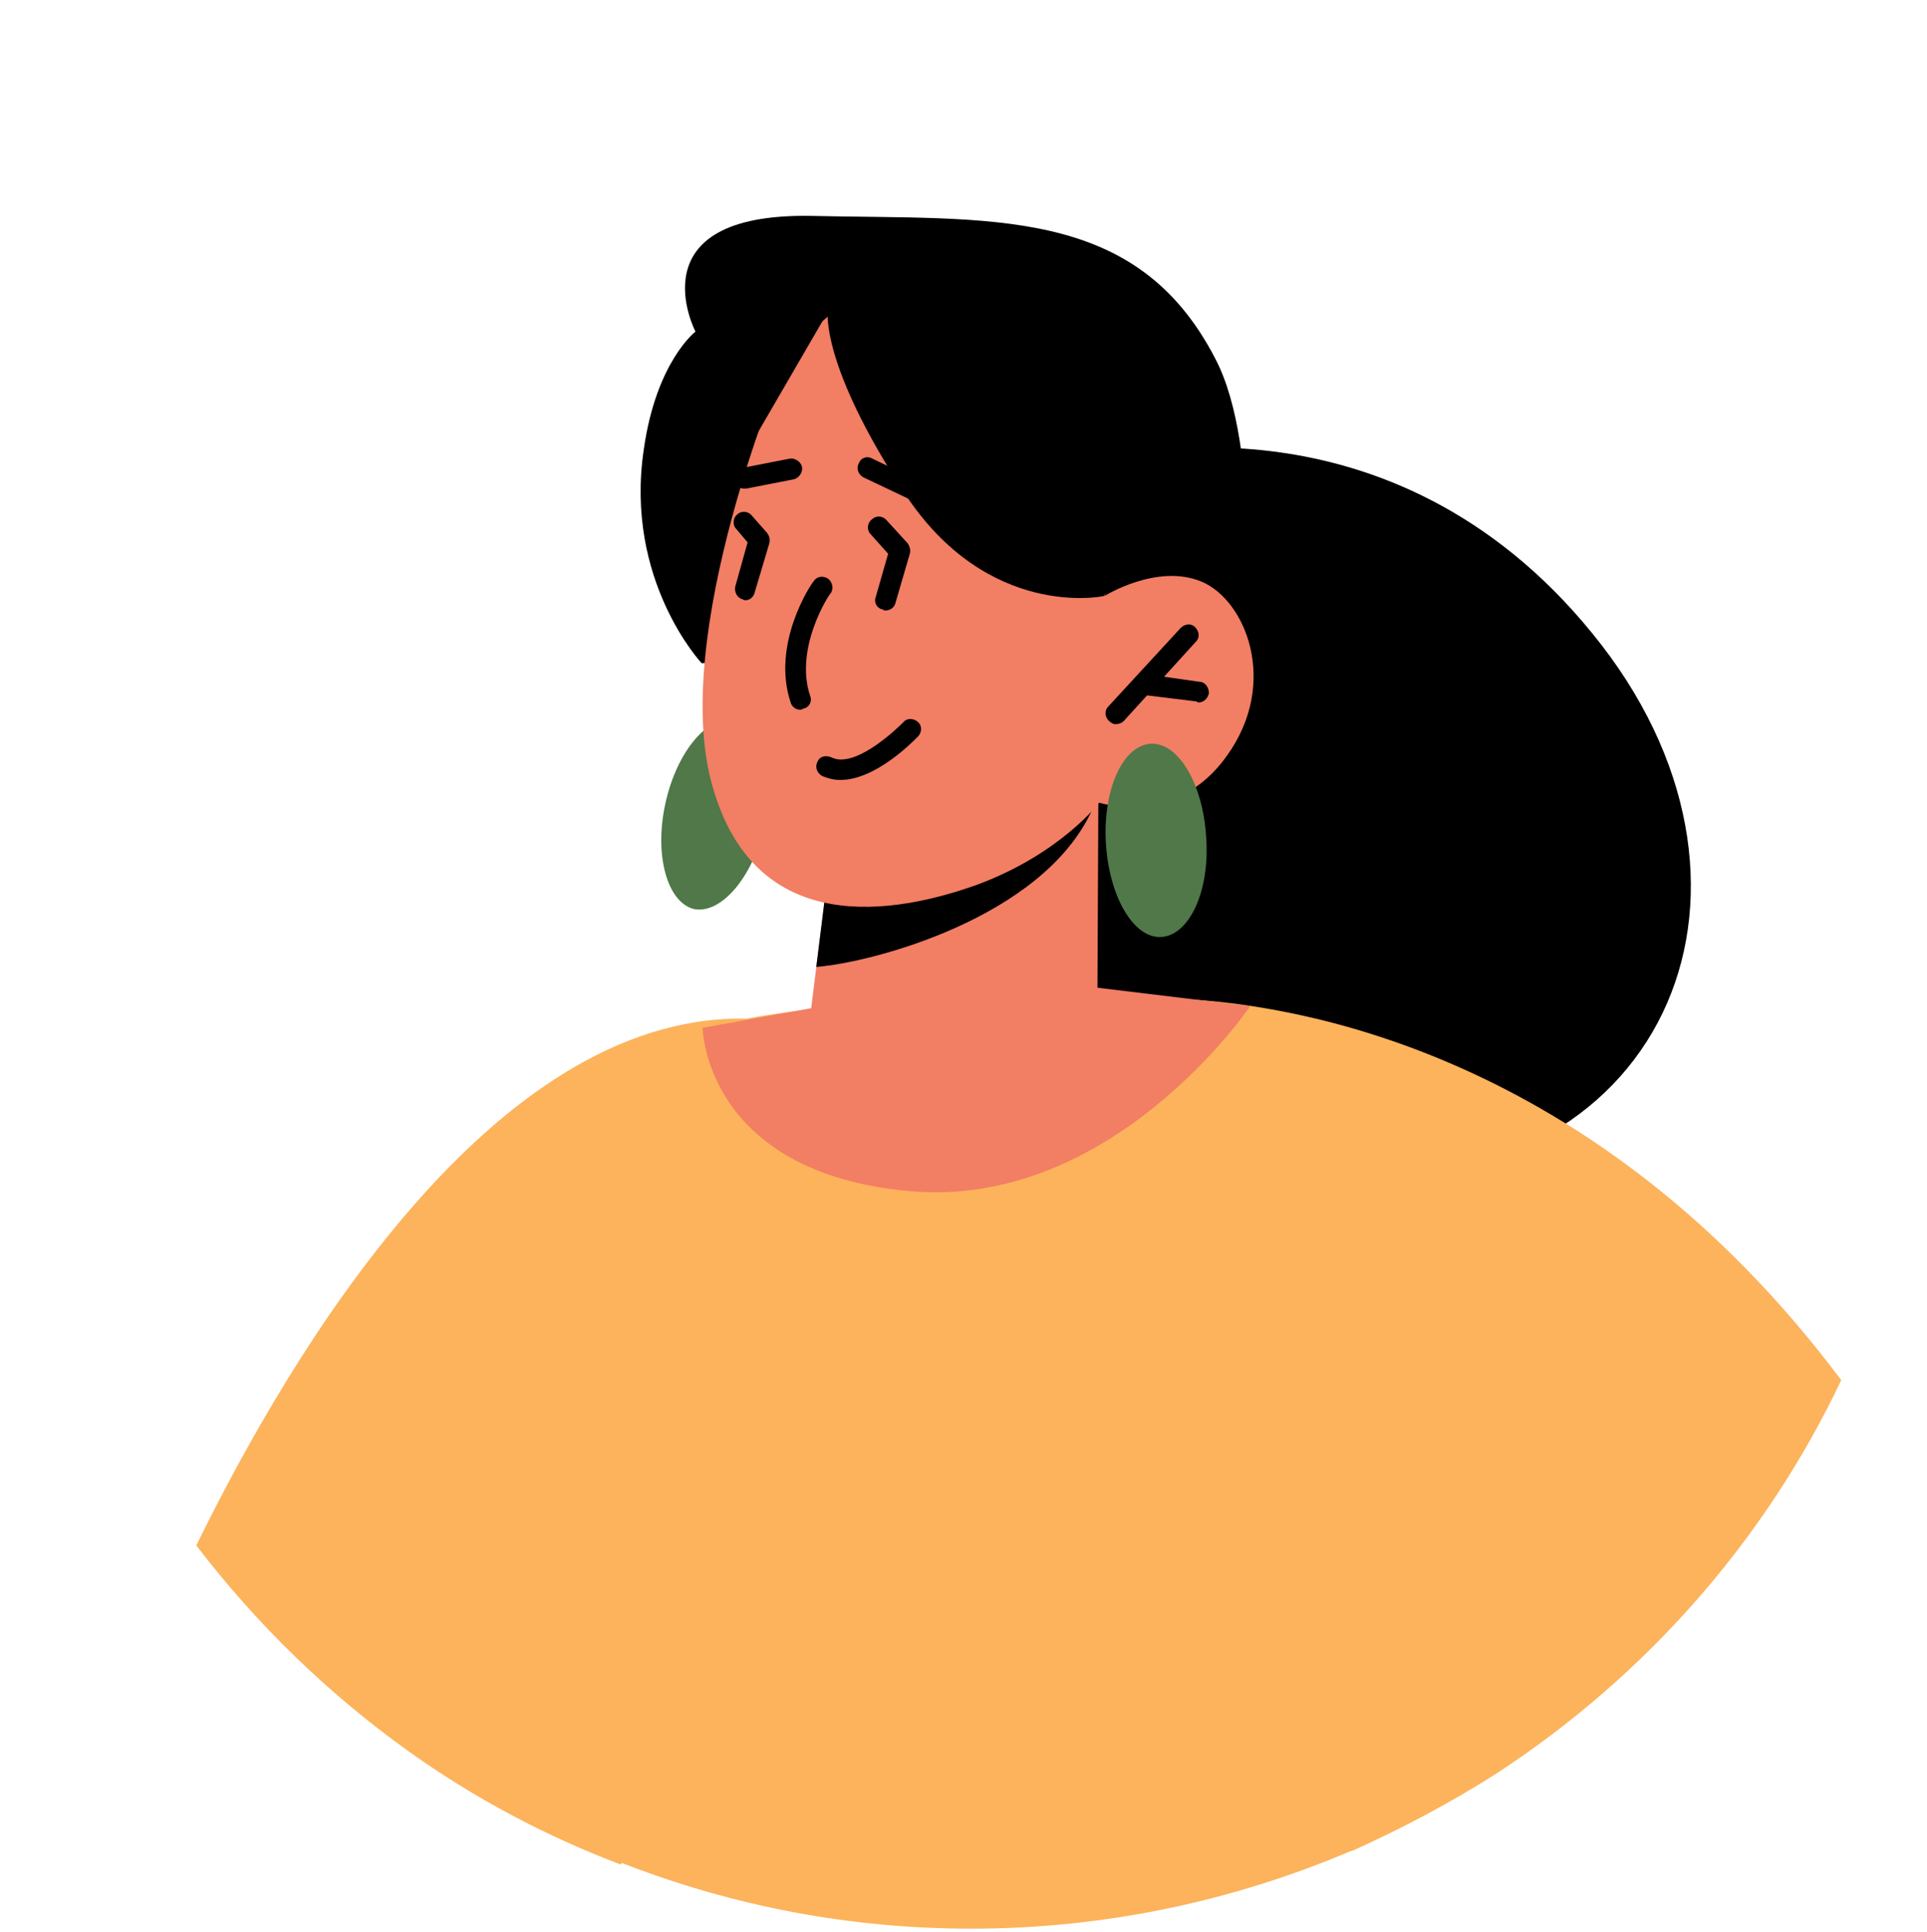 <svg width="344" height="345" viewBox="0 0 344 345" fill="none" xmlns="http://www.w3.org/2000/svg">
<path d="M110.855 332.936C97.205 327.772 84.478 320.947 72.858 312.647C58.471 302.318 45.743 289.959 35.045 275.941C52.199 240.896 87.798 181.687 132.435 181.872C181.315 182.24 134.28 286.455 110.855 332.936Z" fill="#FCB35B"/>
<path d="M199.206 81.716C199.206 81.716 248.086 68.62 284.238 113.073C320.575 157.525 298.072 212.307 240.523 210.647C182.975 209.171 169.694 150.332 169.694 150.332L199.206 81.716Z" fill="black"/>
<path d="M266.9 316.702C258.784 321.866 250.115 326.477 241.077 330.535C220.234 339.389 197.362 344.369 173.383 344.369C151.618 344.369 130.96 340.311 111.777 332.933C98.128 327.769 85.401 320.944 73.78 312.644C77.1 263.395 82.265 216.176 90.565 205.847C102.555 190.538 116.573 185.004 133.358 181.868C142.211 180.208 151.618 179.47 161.763 178.179C176.519 176.335 194.595 176.704 210.643 178.364C226.505 179.839 240.523 182.791 247.901 185.926C255.464 189.246 262.842 253.435 266.9 316.702Z" fill="#FCB35B"/>
<path d="M136.48 147.38C134.451 156.602 128.733 163.242 123.937 162.32C119.141 161.213 116.743 152.729 118.772 143.506C120.801 134.099 126.519 127.459 131.315 128.566C136.111 129.488 138.509 137.973 136.48 147.38Z" fill="#507849"/>
<path d="M328.691 246.426C315.041 275.201 293.645 299.364 267.084 316.702C258.969 321.867 250.299 326.478 241.261 330.536L202.896 178.364C202.896 178.364 205.847 178.18 210.827 178.364C230.932 179.286 284.607 187.587 328.691 246.426Z" fill="#FCB35B"/>
<path d="M125.257 118.418C125.257 118.418 111.424 103.662 114.928 80.237C117.142 64.558 124.151 59.209 124.151 59.209C124.151 59.209 113.084 37.997 144.809 38.551C176.719 39.288 202.727 36.522 216.929 64.005C225.414 80.052 222.094 115.098 222.094 115.098L125.257 118.418Z" fill="black"/>
<path d="M196.071 143.32L195.886 182.055C195.886 182.055 188.877 193.306 166.19 194.966C149.22 196.258 143.871 187.588 143.871 187.588L148.114 153.465L189.246 144.796L196.071 143.32Z" fill="#F27E64"/>
<path d="M196.071 140.921C195.948 141.905 195.579 143.134 194.964 144.61C186.11 163.977 155.492 171.909 145.716 172.646L148.114 153.464L196.071 140.921Z" fill="black"/>
<path d="M139.967 64.93C139.967 64.93 119.308 113.44 127.239 140.555C134.986 167.669 159.887 163.242 174.643 157.893C189.399 152.359 196.224 143.321 196.224 143.321C196.224 143.321 210.058 147.748 219.096 134.837C228.318 121.925 222.416 107.169 214.485 103.849C206.553 100.529 197.146 106.431 197.146 106.431L204.524 92.228C204.524 92.228 172.799 21.031 139.967 64.93Z" fill="#F27E64"/>
<path d="M197.021 106.433C197.021 106.433 176.362 110.86 161.422 87.988C146.481 65.116 147.773 55.709 147.773 55.709L133.754 79.872C133.754 79.872 130.25 63.272 136.706 52.574C143.161 41.876 149.986 43.904 149.986 43.904L196.099 54.602L208.826 91.124L197.021 106.433Z" fill="black"/>
<path d="M142.802 126.719C142.064 126.719 141.326 126.166 141.142 125.428C137.637 114.914 144.831 104.216 145.2 103.847C145.753 102.925 146.86 102.74 147.782 103.294C148.52 103.847 148.889 104.954 148.335 105.876C148.151 105.876 141.695 115.652 144.646 124.321C145.015 125.243 144.462 126.35 143.355 126.534C143.232 126.657 143.048 126.719 142.802 126.719Z" fill="black"/>
<path d="M199.123 129.303C198.754 129.303 198.385 129.119 198.016 128.75C197.278 128.196 197.094 126.905 197.832 126.167L210.743 112.149C211.481 111.411 212.588 111.227 213.325 111.965C214.063 112.703 214.248 113.809 213.51 114.547L200.598 128.75C200.229 129.119 199.676 129.303 199.123 129.303Z" fill="black"/>
<path d="M213.963 125.427C213.84 125.427 213.716 125.366 213.593 125.243L204.555 124.136C203.449 123.952 202.896 123.029 202.896 122.107C203.08 121.001 204.002 120.263 205.109 120.447L214.147 121.738C215.069 121.738 215.807 122.661 215.807 123.767C215.623 124.69 214.885 125.427 213.963 125.427Z" fill="black"/>
<path d="M132.839 87.245C131.917 87.245 131.179 86.691 130.994 85.769C130.81 84.662 131.363 83.74 132.47 83.556L140.955 81.896C141.877 81.711 142.984 82.449 143.168 83.371C143.353 84.293 142.615 85.4 141.693 85.585L133.208 87.245C133.085 87.245 132.962 87.245 132.839 87.245Z" fill="black"/>
<path d="M169.216 92.226C168.971 92.226 168.725 92.164 168.479 92.041L154.091 85.217C153.169 84.663 152.8 83.557 153.354 82.635C153.723 81.712 154.829 81.343 155.752 81.897L169.954 88.721C170.877 89.09 171.245 90.197 170.877 91.119C170.508 91.857 169.954 92.226 169.216 92.226Z" fill="black"/>
<path d="M133.09 107.169C132.844 107.169 132.659 107.107 132.536 106.984C131.614 106.8 131.061 105.693 131.245 104.771L133.459 96.84L131.43 94.442C130.692 93.704 130.876 92.413 131.614 91.859C132.352 91.121 133.643 91.306 134.196 92.044L136.963 95.179C137.332 95.733 137.516 96.286 137.332 97.024L134.75 105.693C134.565 106.615 133.827 107.169 133.09 107.169Z" fill="black"/>
<path d="M157.99 109.014C157.867 109.014 157.744 108.953 157.621 108.83C156.514 108.646 155.961 107.539 156.33 106.617L158.543 98.87L155.408 95.365C154.67 94.627 154.854 93.336 155.592 92.783C156.33 92.045 157.437 92.045 158.174 92.783L162.048 97.025C162.417 97.579 162.601 98.316 162.417 98.87L159.835 107.723C159.65 108.461 158.912 109.014 157.99 109.014Z" fill="black"/>
<path d="M150.034 139.262C148.927 139.262 147.82 139.017 146.714 138.525C145.791 137.971 145.422 136.865 145.976 135.942C146.345 135.02 147.451 134.836 148.374 135.205C152.247 137.234 159.072 131.147 161.285 128.933C161.839 128.195 163.13 128.195 163.867 128.933C164.605 129.487 164.605 130.778 163.867 131.516C162.945 132.438 156.305 139.262 150.034 139.262Z" fill="black"/>
<path d="M144.794 180.024L125.426 183.529C125.426 183.529 125.795 209.352 162.316 212.672C198.653 215.992 223.185 179.655 223.185 179.655L185.004 175.044L144.794 180.024Z" fill="#F27E64"/>
<path d="M215.311 149.406C216.049 158.998 212.36 166.929 207.38 167.298C202.399 167.667 197.973 160.105 197.419 150.513C196.866 141.106 200.37 133.175 205.35 132.806C210.331 132.437 214.758 139.999 215.311 149.406Z" fill="#507849"/>
</svg>
